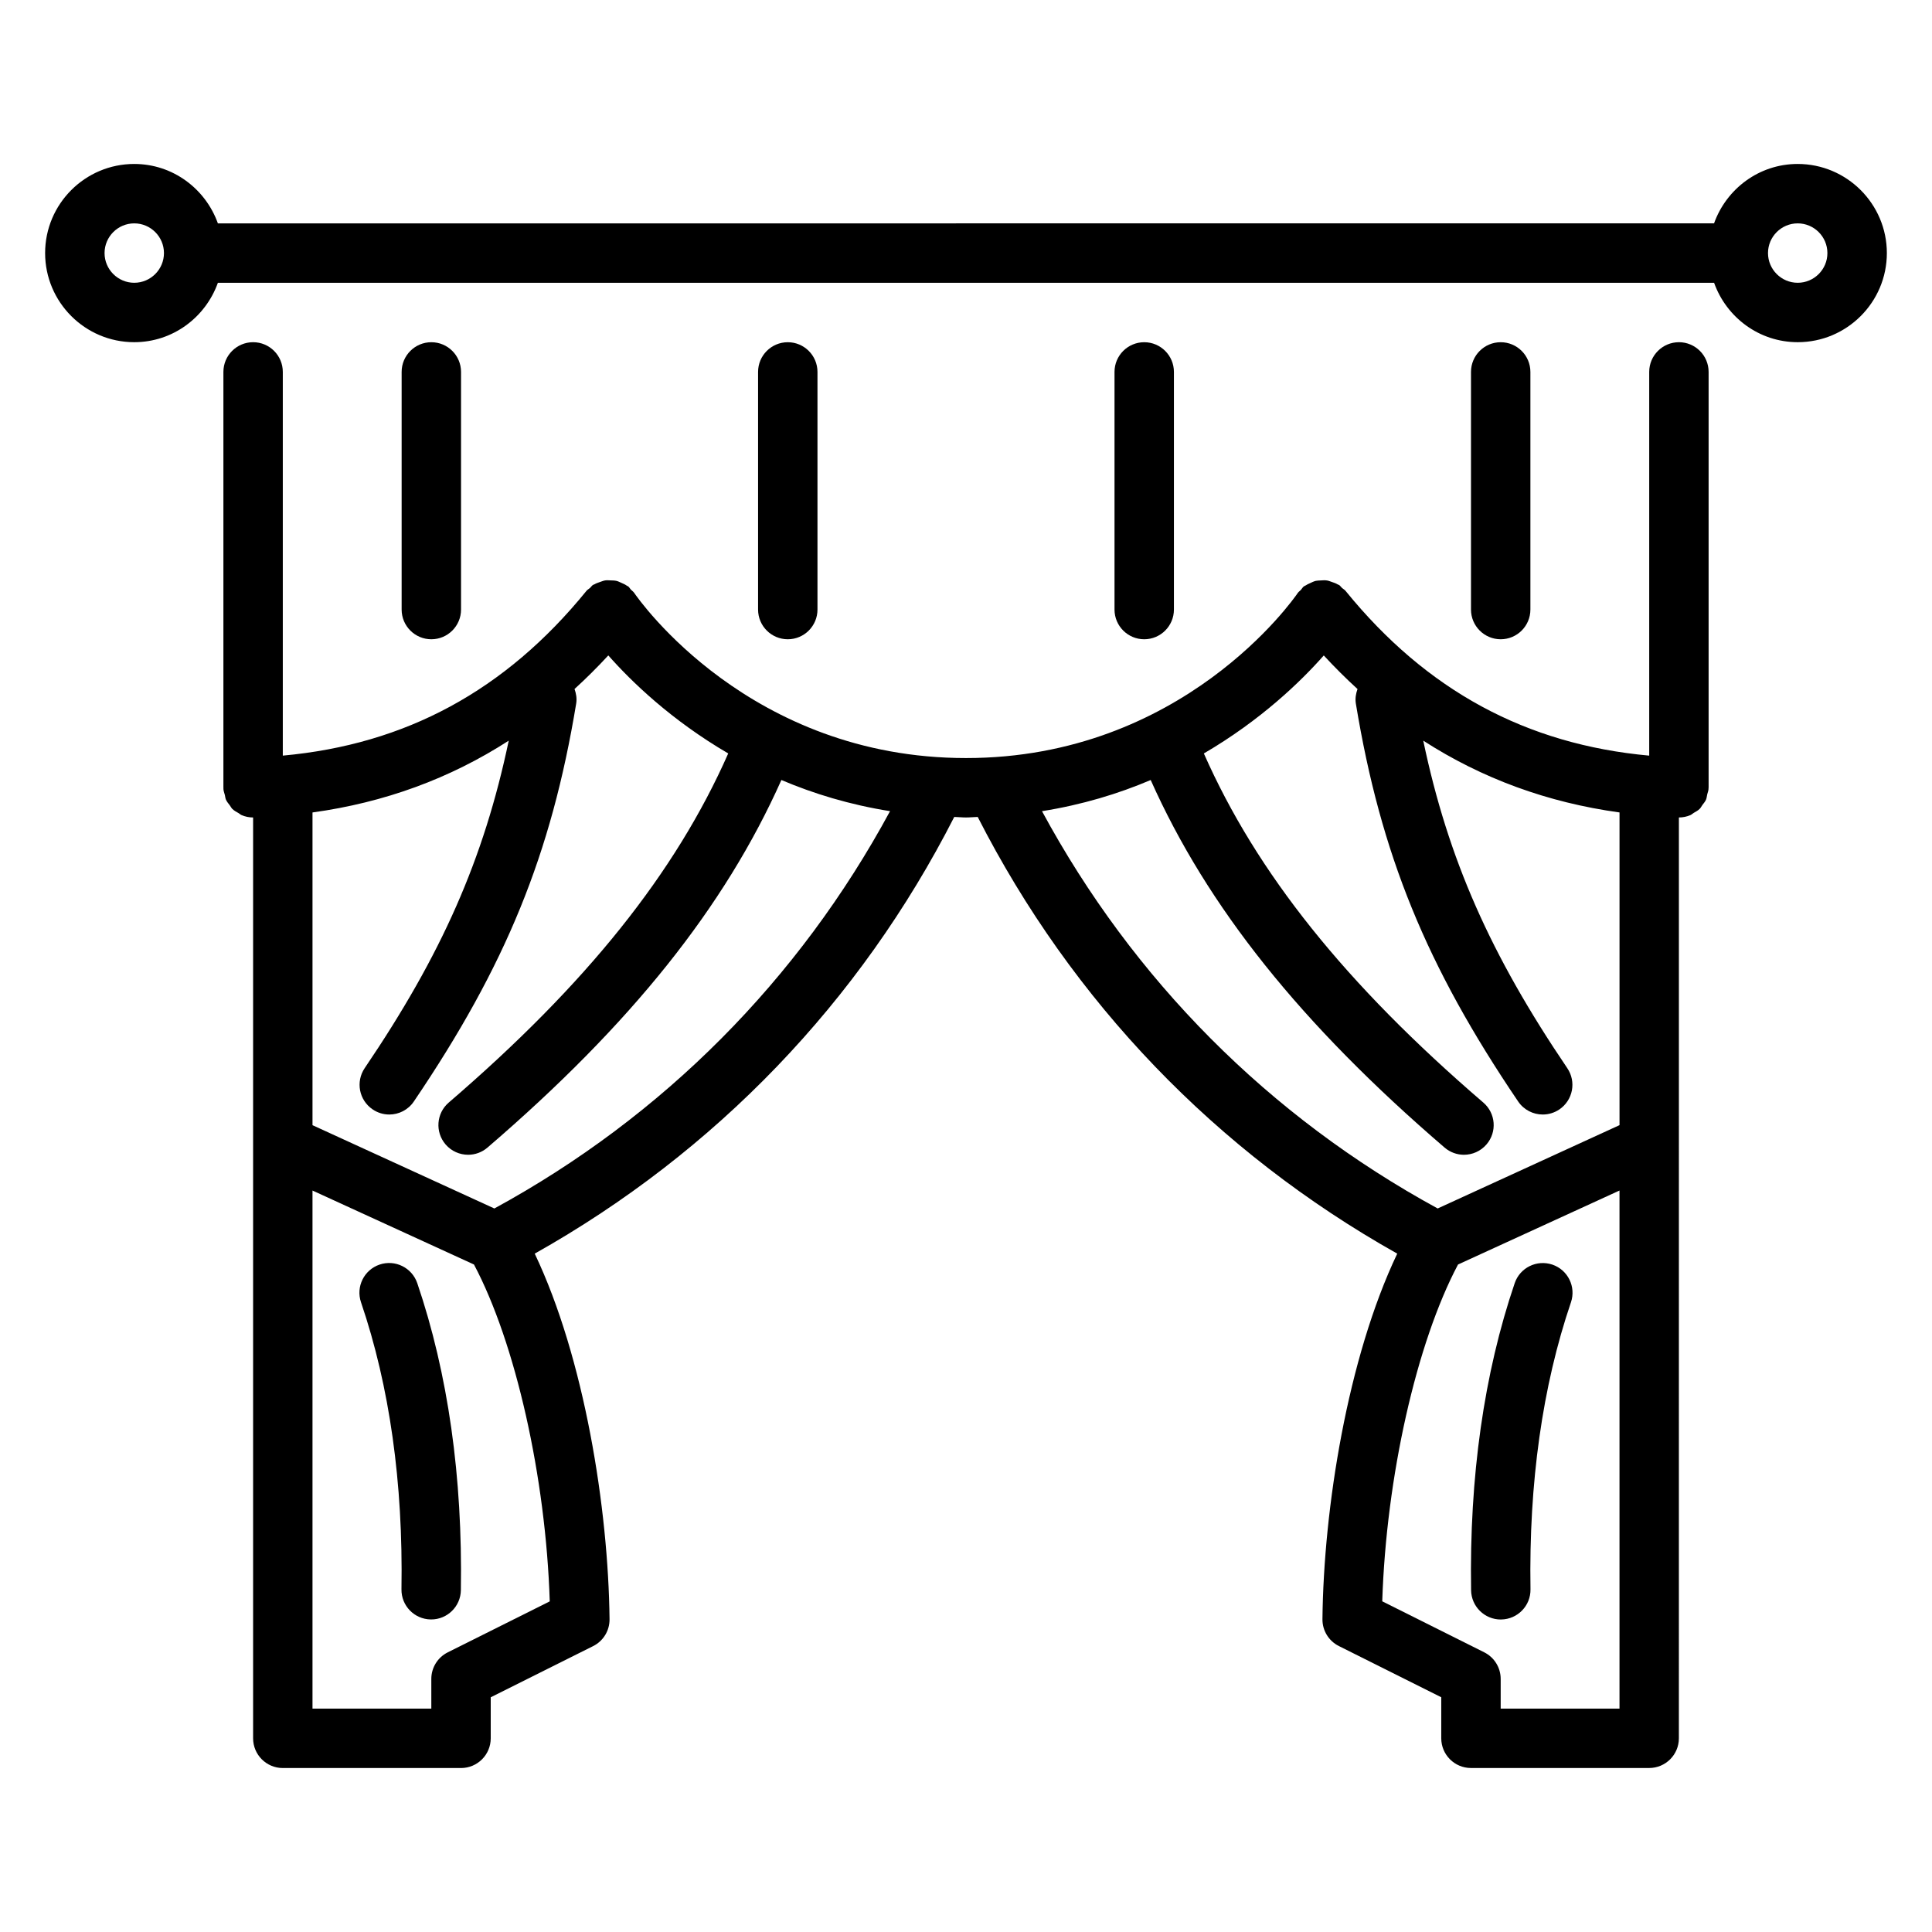 <?xml version="1.0" encoding="UTF-8"?>
<!-- Uploaded to: SVG Repo, www.svgrepo.com, Generator: SVG Repo Mixer Tools -->
<svg fill="#000000" width="800px" height="800px" version="1.1" viewBox="144 144 512 512" xmlns="http://www.w3.org/2000/svg">
 <g>
  <path d="m254.58 484.05c-1.41-4.117-5.871-6.32-9.988-4.922-4.117 1.402-6.32 5.871-4.922 9.988 7.574 22.254 11.18 47.848 10.723 76.059-0.07 4.344 3.402 7.926 7.746 7.996h0.133c4.281 0 7.793-3.441 7.863-7.746 0.48-30.023-3.398-57.402-11.555-81.375z"/>
  <path d="m541.85 573.18c4.344-0.07 7.816-3.652 7.746-7.996-0.449-28.23 3.156-53.82 10.723-76.059 1.395-4.117-0.812-8.59-4.922-9.988-4.133-1.387-8.59 0.805-9.988 4.922-8.148 23.961-12.035 51.34-11.555 81.383 0.07 4.305 3.59 7.746 7.871 7.746 0.047-0.008 0.094-0.008 0.125-0.008z"/>
  <path d="m620.41 187.45c-10.25 0-18.902 6.606-22.168 15.742l-396.5 0.004c-3.266-9.141-11.918-15.746-22.168-15.746-13.02 0-23.617 10.598-23.617 23.617 0 13.02 10.598 23.617 23.617 23.617 10.25 0 18.902-6.606 22.168-15.742h396.51c3.258 9.141 11.918 15.742 22.168 15.742 13.02 0 23.617-10.598 23.617-23.617-0.004-13.02-10.609-23.617-23.629-23.617zm-440.83 31.488c-4.336 0-7.871-3.535-7.871-7.871 0-4.336 3.535-7.871 7.871-7.871 4.336 0 7.871 3.535 7.871 7.871 0 4.336-3.535 7.871-7.871 7.871zm440.83 0c-4.336 0-7.871-3.535-7.871-7.871 0-4.336 3.535-7.871 7.871-7.871 4.336 0 7.871 3.535 7.871 7.871 0.004 4.336-3.531 7.871-7.871 7.871z"/>
  <path d="m588.93 234.69c-4.344 0-7.871 3.527-7.871 7.871v101.69c-32.527-2.961-58.977-17.199-80.484-43.676-0.27-0.324-0.629-0.496-0.938-0.77-0.27-0.242-0.441-0.559-0.746-0.762-0.117-0.078-0.25-0.086-0.371-0.156-0.52-0.316-1.062-0.496-1.629-0.684-0.41-0.133-0.797-0.309-1.219-0.371-0.574-0.094-1.133-0.039-1.715-0.008-0.426 0.031-0.836 0.016-1.242 0.109-0.543 0.125-1.031 0.371-1.543 0.613-0.434 0.203-0.859 0.379-1.25 0.652-0.133 0.094-0.293 0.117-0.418 0.219-0.324 0.27-0.496 0.629-0.77 0.93-0.242 0.27-0.559 0.441-0.781 0.754-1.215 1.797-30.602 43.793-87.949 43.793-57.301 0-86.688-41.926-87.945-43.785-0.242-0.355-0.598-0.566-0.883-0.867-0.242-0.262-0.387-0.582-0.676-0.82-0.102-0.086-0.234-0.102-0.348-0.18-0.48-0.355-1-0.574-1.535-0.805-0.41-0.172-0.797-0.387-1.219-0.488-0.527-0.125-1.047-0.125-1.59-0.141-0.473-0.016-0.93-0.062-1.395 0-0.48 0.07-0.93 0.262-1.402 0.426-0.52 0.18-1.016 0.34-1.488 0.621-0.117 0.07-0.262 0.078-0.379 0.156-0.324 0.219-0.512 0.543-0.789 0.805-0.301 0.27-0.66 0.434-0.922 0.754-21.52 26.484-47.961 40.719-80.488 43.68v-101.69c0-4.344-3.527-7.871-7.871-7.871s-7.871 3.527-7.871 7.871v110.21c0 0.039 0.023 0.07 0.023 0.117 0 0.051-0.023 0.09-0.023 0.137 0.023 0.598 0.242 1.117 0.387 1.676 0.102 0.402 0.117 0.836 0.285 1.211 0.25 0.574 0.66 1.039 1.031 1.527 0.227 0.309 0.387 0.66 0.652 0.93 0.488 0.48 1.094 0.797 1.684 1.133 0.277 0.156 0.496 0.402 0.797 0.52 0.941 0.402 1.957 0.621 3.027 0.621h0.008v86.34 0.047 157.65c0 4.344 3.527 7.871 7.871 7.871h47.23c4.344 0 7.871-3.527 7.871-7.871v-10.879l27.137-13.562c2.699-1.348 4.383-4.109 4.352-7.125-0.324-29.332-6.652-69.195-19.828-96.883 47.926-26.938 86.184-66.723 111.18-115.73 1.059 0.023 2.043 0.141 3.113 0.141 1.062 0 2.055-0.117 3.102-0.141 24.992 48.996 63.25 88.789 111.18 115.73-13.18 27.672-19.516 67.543-19.82 96.867-0.031 3.016 1.66 5.777 4.352 7.125l27.133 13.57v10.879c0 4.344 3.527 7.871 7.871 7.871h47.23c4.344 0 7.871-3.527 7.871-7.871l0.004-157.64v-0.047-86.344c1.07 0 2.094-0.219 3.023-0.613 0.34-0.141 0.59-0.41 0.906-0.598 0.551-0.324 1.125-0.613 1.574-1.062 0.301-0.293 0.473-0.684 0.723-1.023 0.348-0.465 0.73-0.891 0.961-1.426 0.188-0.434 0.211-0.93 0.324-1.402 0.117-0.496 0.332-0.961 0.348-1.496 0-0.039-0.023-0.078-0.023-0.117 0.016-0.047 0.039-0.086 0.039-0.133v-110.21c0-4.348-3.527-7.871-7.875-7.871zm-326.27 347.2c-2.668 1.328-4.356 4.055-4.356 7.035v7.871h-31.488v-137.29l42.793 19.602c11.02 20.766 19.035 56.355 20.082 89.27zm12.352-117.63-48.195-22.074v-82.875c19.051-2.621 36.426-8.98 52.004-19.027-6.606 31.449-17.812 56.742-38.172 86.781-2.441 3.606-1.496 8.5 2.102 10.934 1.355 0.922 2.891 1.363 4.41 1.363 2.527 0 5-1.211 6.519-3.465 24.363-35.961 36.434-65.535 43.02-105.47 0.219-1.348-0.016-2.621-0.441-3.832 3.07-2.801 6.055-5.762 8.949-8.902 6.086 6.902 16.68 17.16 31.781 25.977-13.973 31.629-37.535 61.125-74.066 92.52-3.297 2.832-3.668 7.801-0.836 11.098 1.559 1.812 3.762 2.738 5.977 2.738 1.812 0 3.637-0.629 5.125-1.906 38.109-32.73 62.898-63.828 77.887-97.41 8.551 3.637 18.137 6.559 28.797 8.258-24.156 44.664-60.125 80.914-104.86 105.29zm145.13-105.29c10.66-1.699 20.246-4.613 28.805-8.258 14.988 33.582 39.77 64.668 77.887 97.41 1.488 1.273 3.312 1.906 5.125 1.906 2.211 0 4.418-0.93 5.977-2.738 2.844-3.297 2.465-8.266-0.836-11.098-36.535-31.387-60.094-60.883-74.066-92.52 15.098-8.816 25.695-19.066 31.781-25.969 2.898 3.141 5.879 6.102 8.941 8.902-0.426 1.203-0.66 2.488-0.441 3.84 6.59 39.934 18.648 69.512 43.02 105.47 1.516 2.231 3.988 3.445 6.512 3.445 1.52 0 3.055-0.441 4.402-1.348 3.598-2.441 4.543-7.328 2.102-10.934-20.355-30.055-31.574-55.348-38.172-86.797 15.586 10.043 32.961 16.406 52.012 19.027v82.867l-48.191 22.082c-44.746-24.395-80.715-60.637-104.86-105.29zm117.2 222.91-27.031-13.516c1.055-32.914 9.062-68.48 20.082-89.254l42.793-19.609v137.3h-31.488v-7.871c0-2.984-1.684-5.711-4.356-7.047z"/>
  <path d="m266.18 305.54v-62.977c0-4.344-3.527-7.871-7.871-7.871s-7.871 3.527-7.871 7.871v62.977c0 4.344 3.527 7.871 7.871 7.871s7.871-3.527 7.871-7.871z"/>
  <path d="m360.64 305.54v-62.977c0-4.344-3.527-7.871-7.871-7.871s-7.871 3.527-7.871 7.871v62.977c0 4.344 3.527 7.871 7.871 7.871 4.348 0 7.871-3.527 7.871-7.871z"/>
  <path d="m455.1 305.54v-62.977c0-4.344-3.527-7.871-7.871-7.871s-7.871 3.527-7.871 7.871v62.977c0 4.344 3.527 7.871 7.871 7.871s7.871-3.527 7.871-7.871z"/>
  <path d="m549.57 305.54v-62.977c0-4.344-3.527-7.871-7.871-7.871s-7.871 3.527-7.871 7.871v62.977c0 4.344 3.527 7.871 7.871 7.871s7.871-3.527 7.871-7.871z"/>
 </g>
</svg>
